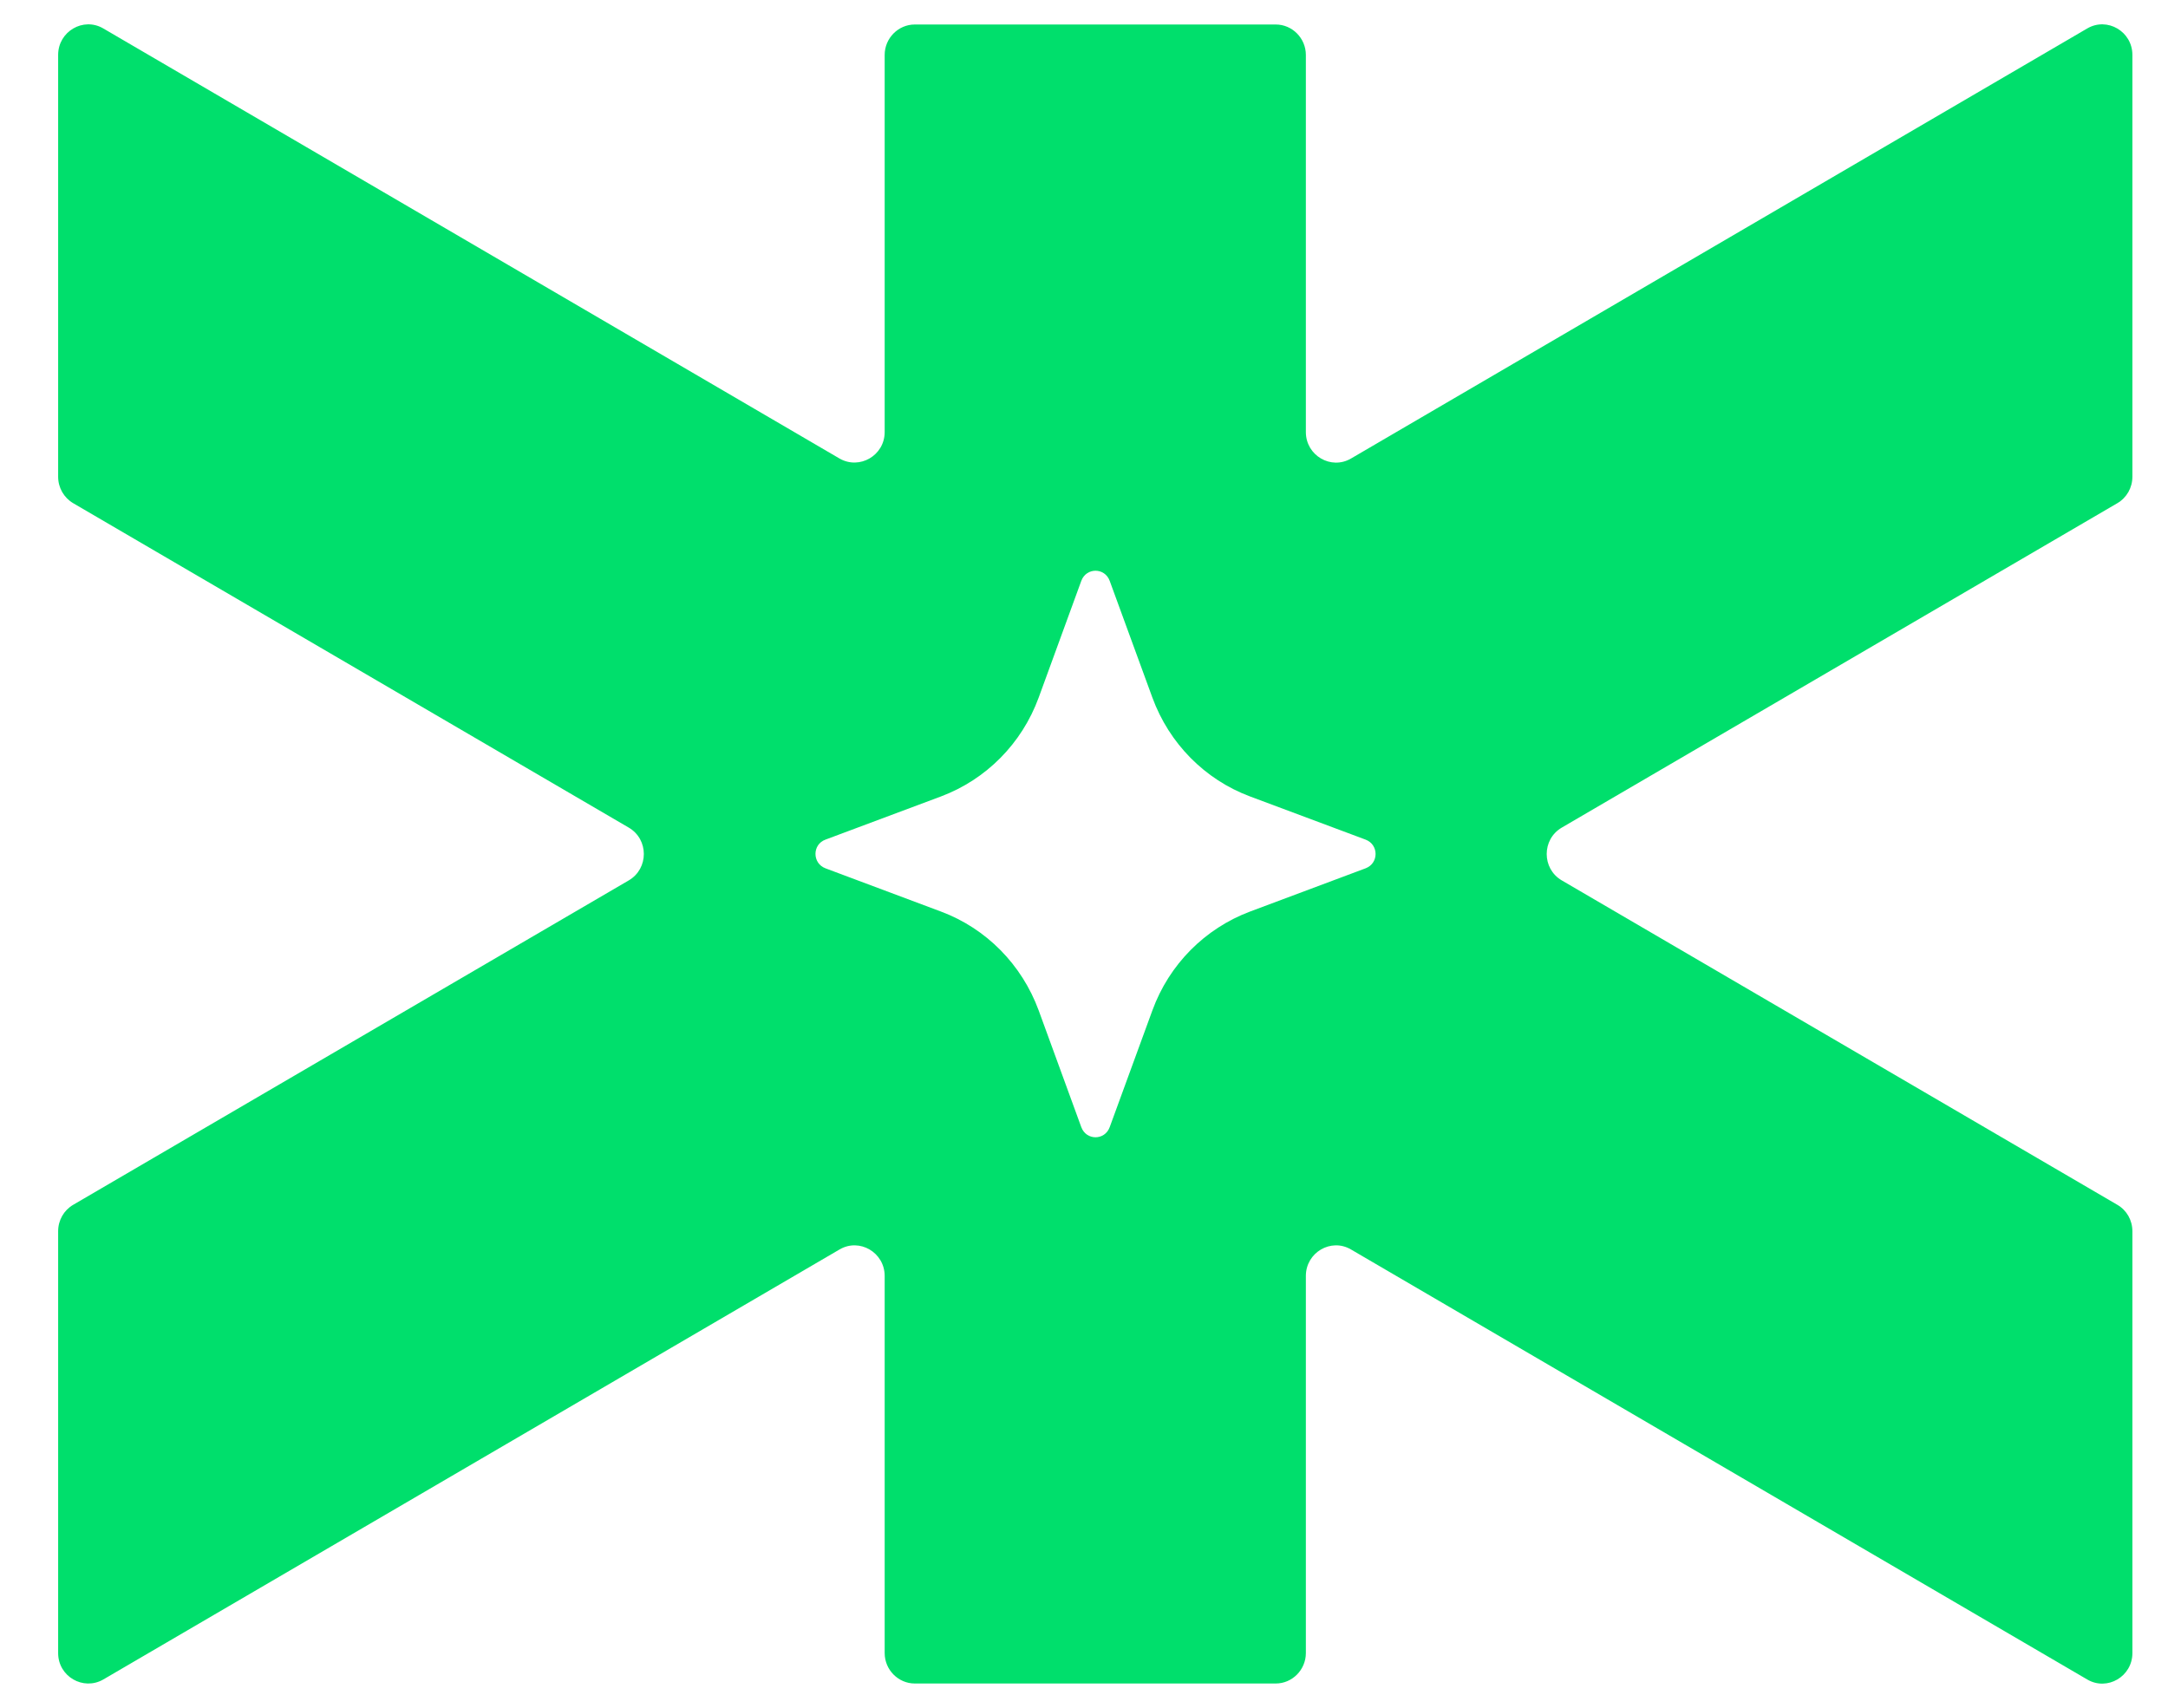 <svg width="33" height="26" viewBox="0 0 33 26" fill="none" xmlns="http://www.w3.org/2000/svg">
<path d="M23.771 12.601L32.229 7.661C32.372 7.577 32.458 7.425 32.458 7.258V0.836C32.458 0.479 32.075 0.255 31.771 0.433L20.564 6.981C20.26 7.159 19.877 6.935 19.877 6.578V0.836C19.877 0.582 19.67 0.373 19.419 0.373H13.924C13.673 0.373 13.466 0.582 13.466 0.836V6.578C13.466 6.935 13.083 7.156 12.779 6.981L1.572 0.433C1.268 0.255 0.885 0.479 0.885 0.836V7.258C0.885 7.425 0.972 7.577 1.114 7.661L9.572 12.601C9.876 12.78 9.876 13.224 9.572 13.403L1.114 18.343C0.972 18.426 0.885 18.578 0.885 18.746V25.168C0.885 25.525 1.268 25.745 1.572 25.57L12.779 19.023C13.083 18.844 13.466 19.069 13.466 19.426V25.168C13.466 25.422 13.673 25.631 13.924 25.631H19.419C19.67 25.631 19.877 25.422 19.877 25.168V19.426C19.877 19.069 20.26 18.844 20.564 19.023L31.771 25.57C32.075 25.749 32.458 25.525 32.458 25.168V18.746C32.458 18.578 32.372 18.426 32.229 18.343L23.771 13.403C23.467 13.224 23.467 12.78 23.771 12.601ZM20.786 13.22L19.028 13.878C18.341 14.136 17.796 14.683 17.541 15.383L16.891 17.161C16.816 17.366 16.535 17.366 16.459 17.161L15.81 15.383C15.554 14.687 15.014 14.136 14.322 13.878L12.565 13.22C12.362 13.144 12.362 12.856 12.565 12.783L14.322 12.126C15.01 11.868 15.554 11.32 15.81 10.621L16.459 8.843C16.535 8.638 16.816 8.638 16.891 8.843L17.541 10.621C17.796 11.317 18.337 11.868 19.028 12.126L20.786 12.783C20.989 12.859 20.989 13.144 20.786 13.22Z" fill="#00DF6C"/>
</svg>
